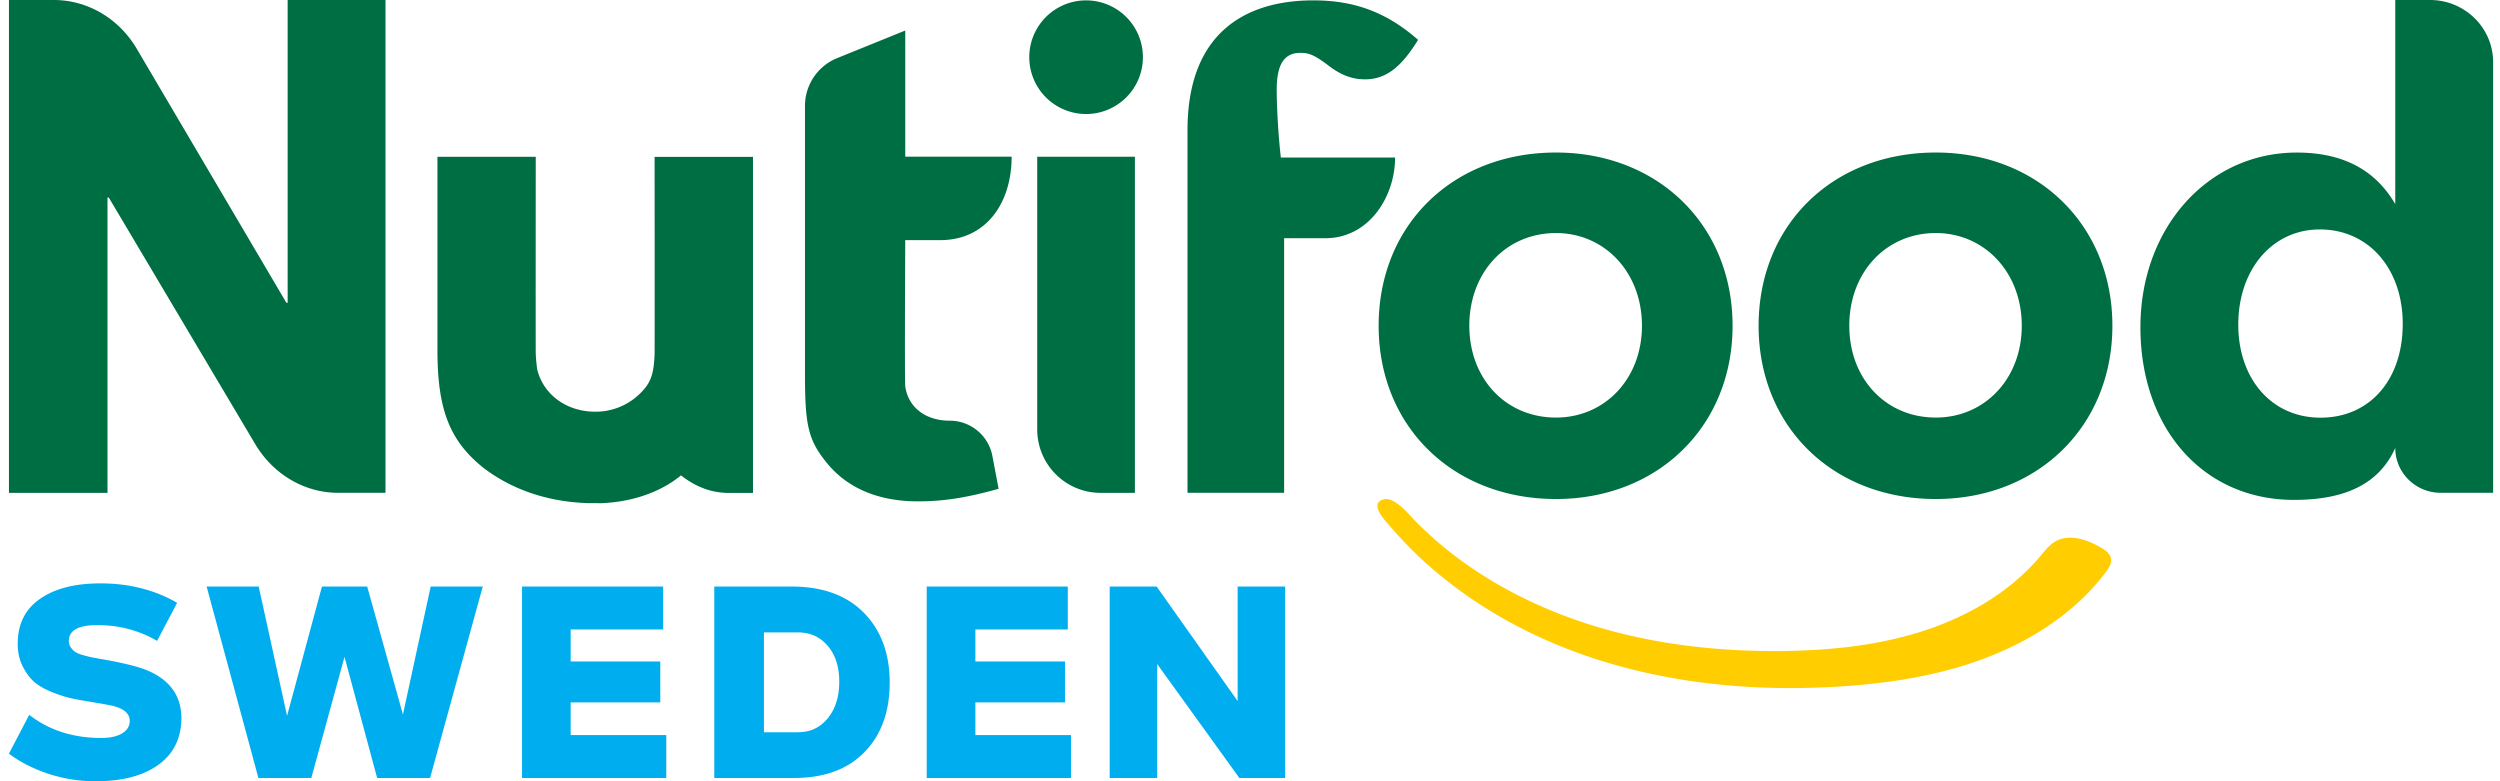 <?xml version="1.0" encoding="utf-8"?><svg width="160" height="50" viewBox="0 0 160 50" fill="none" xmlns="http://www.w3.org/2000/svg"><path d="M1.87 45.747c1.269.99 2.81 1.483 4.616 1.483.563 0 1.005-.1 1.329-.294.323-.194.487-.463.487-.806 0-.452-.353-.77-1.064-.95-.21-.05-.642-.13-1.304-.239-.512-.084-.935-.159-1.273-.228a8.134 8.134 0 0 1-1.244-.383c-.492-.19-.89-.408-1.183-.652-.294-.244-.548-.582-.771-1.01-.22-.428-.329-.915-.329-1.467 0-1.259.478-2.219 1.428-2.875.95-.662 2.238-.99 3.865-.99 1.83 0 3.467.413 4.91 1.244l-1.284 2.437c-1.15-.672-2.422-1.01-3.83-1.01-1.209 0-1.816.338-1.816 1.01 0 .159.04.298.12.413.08.114.169.209.273.283.105.075.264.14.478.204.214.06.393.11.542.14.144.03.358.07.642.119 1.467.253 2.487.512 3.059.77 1.377.613 2.074 1.607 2.089 2.985 0 1.294-.488 2.298-1.458 3.005C9.182 49.642 7.84 50 6.133 50a9.62 9.62 0 0 1-3.079-.492c-.98-.329-1.8-.761-2.482-1.274l1.299-2.487zM13.224 37.538h3.332l1.816 8.277 2.233-8.277H23.5l2.288 8.188 1.776-8.188h3.333L27.525 49.79h-3.388l-2.089-7.75-2.124 7.75h-3.387l-3.313-12.252zM33.41 49.79V37.538h9.027v2.746h-5.914v2.05h5.735v2.62h-5.735v2.09h6.118v2.746H33.41zM45.714 37.538h4.944c1.98 0 3.522.557 4.626 1.677 1.104 1.119 1.656 2.611 1.656 4.476 0 1.856-.537 3.338-1.611 4.442-1.075 1.104-2.577 1.657-4.507 1.657h-5.108V37.538zm5.382 9.322c.77 0 1.398-.299 1.885-.895.487-.597.731-1.378.731-2.343 0-.94-.244-1.702-.73-2.279-.488-.581-1.13-.87-1.926-.87h-2.164v6.392h2.204v-.005zM59.31 49.79V37.538h9.029v2.746h-5.915v2.05h5.735v2.62h-5.735v2.09h6.119v2.746H59.31zM74.025 37.538l5.183 7.327v-7.327h3.04V49.79h-2.93l-5.258-7.292v7.292h-3.04V37.538h3.005z" fill="#00AEEF"/><path d="M66.382 27.483a4.057 4.057 0 0 0 4.059 4.06h2.193V10.033h-6.252v17.45zM99.583 9.762c-6.61 0-11.35 4.641-11.35 11.087 0 6.432 4.74 11.088 11.35 11.088 6.521 0 11.302-4.651 11.302-11.088 0-6.446-4.781-11.087-11.302-11.087zm0 16.962c-3.203 0-5.546-2.472-5.546-5.88 0-3.417 2.348-5.929 5.546-5.929 3.114 0 5.502 2.512 5.502 5.93 0 3.407-2.383 5.879-5.502 5.879zM123.892 9.762c-6.611 0-11.341 4.641-11.341 11.087 0 6.432 4.73 11.088 11.341 11.088 6.521 0 11.301-4.651 11.301-11.088 0-6.446-4.78-11.087-11.301-11.087zm0 16.962c-3.194 0-5.537-2.472-5.537-5.88 0-3.417 2.348-5.929 5.537-5.929 3.113 0 5.501 2.512 5.501 5.93 0 3.407-2.383 5.879-5.501 5.879zM82.184 15.235V31.54H76V8.336c0-6.267 3.745-8.312 8.053-8.312 2.308 0 4.482.567 6.705 2.527-1 1.612-1.96 2.527-3.392 2.527-.826 0-1.567-.264-2.438-.955-.825-.612-1.173-.741-1.696-.741-.96 0-1.522.612-1.522 2.353 0 1.044.09 2.83.264 4.347h7.312c0 2.482-1.652 5.163-4.462 5.163h-2.641v-.01zM27.996 22.415v-12.38h6.292s-.01 12.34 0 12.589c.015.437.065.79.09 1.014.398 1.617 1.88 2.711 3.716 2.711a4.042 4.042 0 0 0 2.884-1.179c.632-.631.871-1.139.916-2.541.01-.25 0-12.585 0-12.585v-.005h6.297v21.508h-1.547c-.487 0-.95-.074-1.393-.214-.064-.02-.134-.04-.194-.07l-.204-.079a4.89 4.89 0 0 1-.825-.443 4.51 4.51 0 0 1-.443-.318c-1.244 1.03-3.044 1.696-5.069 1.78-.144 0-.766 0-.935-.004-2.552-.09-4.855-.87-6.7-2.303-2.099-1.711-2.885-3.681-2.885-7.481zM153.297 0h2.224c2.228 0 4.039 1.78 4.039 3.98v27.56h-3.348c-1.611 0-2.915-1.282-2.915-2.87-1.044 2.314-3.218 3.323-6.481 3.323-5.785 0-9.829-4.54-9.829-11.052 0-6.337 4.303-11.177 10.003-11.177 2.915 0 5.004 1.07 6.307 3.298V0zM143.25 20.772c0 3.522 2.173 5.959 5.262 5.959 3.129 0 5.263-2.393 5.263-6.004 0-3.521-2.174-6.043-5.307-6.043-3.045 0-5.218 2.566-5.218 6.088zM60.786 26.923h-.02c-1.527 0-2.646-.855-2.83-2.198-.045-.359 0-9.357 0-9.357h2.243c2.95 0 4.566-2.392 4.566-5.342H57.936V1.953L53.578 3.72a3.294 3.294 0 0 0-2.059 3.059v17.275c0 3.188.224 4.129 1.393 5.566 1.348 1.662 3.367 2.467 5.834 2.467 1.617 0 3.094-.223 5.164-.805l-.398-2.104a2.776 2.776 0 0 0-2.726-2.254zM69.51 7.297a3.636 3.636 0 1 0 0-7.273 3.636 3.636 0 0 0 0 7.273zM24.672 0v31.54h-3.03c-2.148 0-4.148-1.173-5.302-3.108L6.96 12.64h-.08v18.902H.572V0h2.875c2.16 0 4.169 1.184 5.313 3.134l9.57 16.245h.08V0h6.262z" fill="#006E43"/><path d="M115.008 44.035c-4.567.04-9.138-.572-13.43-2.04-3.249-1.114-6.318-2.73-8.979-4.83a25.137 25.137 0 0 1-3.601-3.447c-.299-.348-1.433-1.487-.448-1.756.692-.189 1.607.95 2.005 1.358 2.954 3.024 6.79 5.213 10.888 6.556 4.099 1.343 8.476 1.85 12.814 1.786 3.024-.045 6.073-.373 8.928-1.313 2.86-.94 5.531-2.522 7.416-4.78.284-.339.563-.707.956-.926.88-.492 2.014-.114 2.885.393.288.164.591.378.656.692.065.313-.129.621-.323.885-1.871 2.492-4.616 4.313-7.601 5.462-2.979 1.149-6.197 1.656-9.406 1.86-.915.055-1.84.09-2.76.1z" fill="#FFCD00"/></svg>
